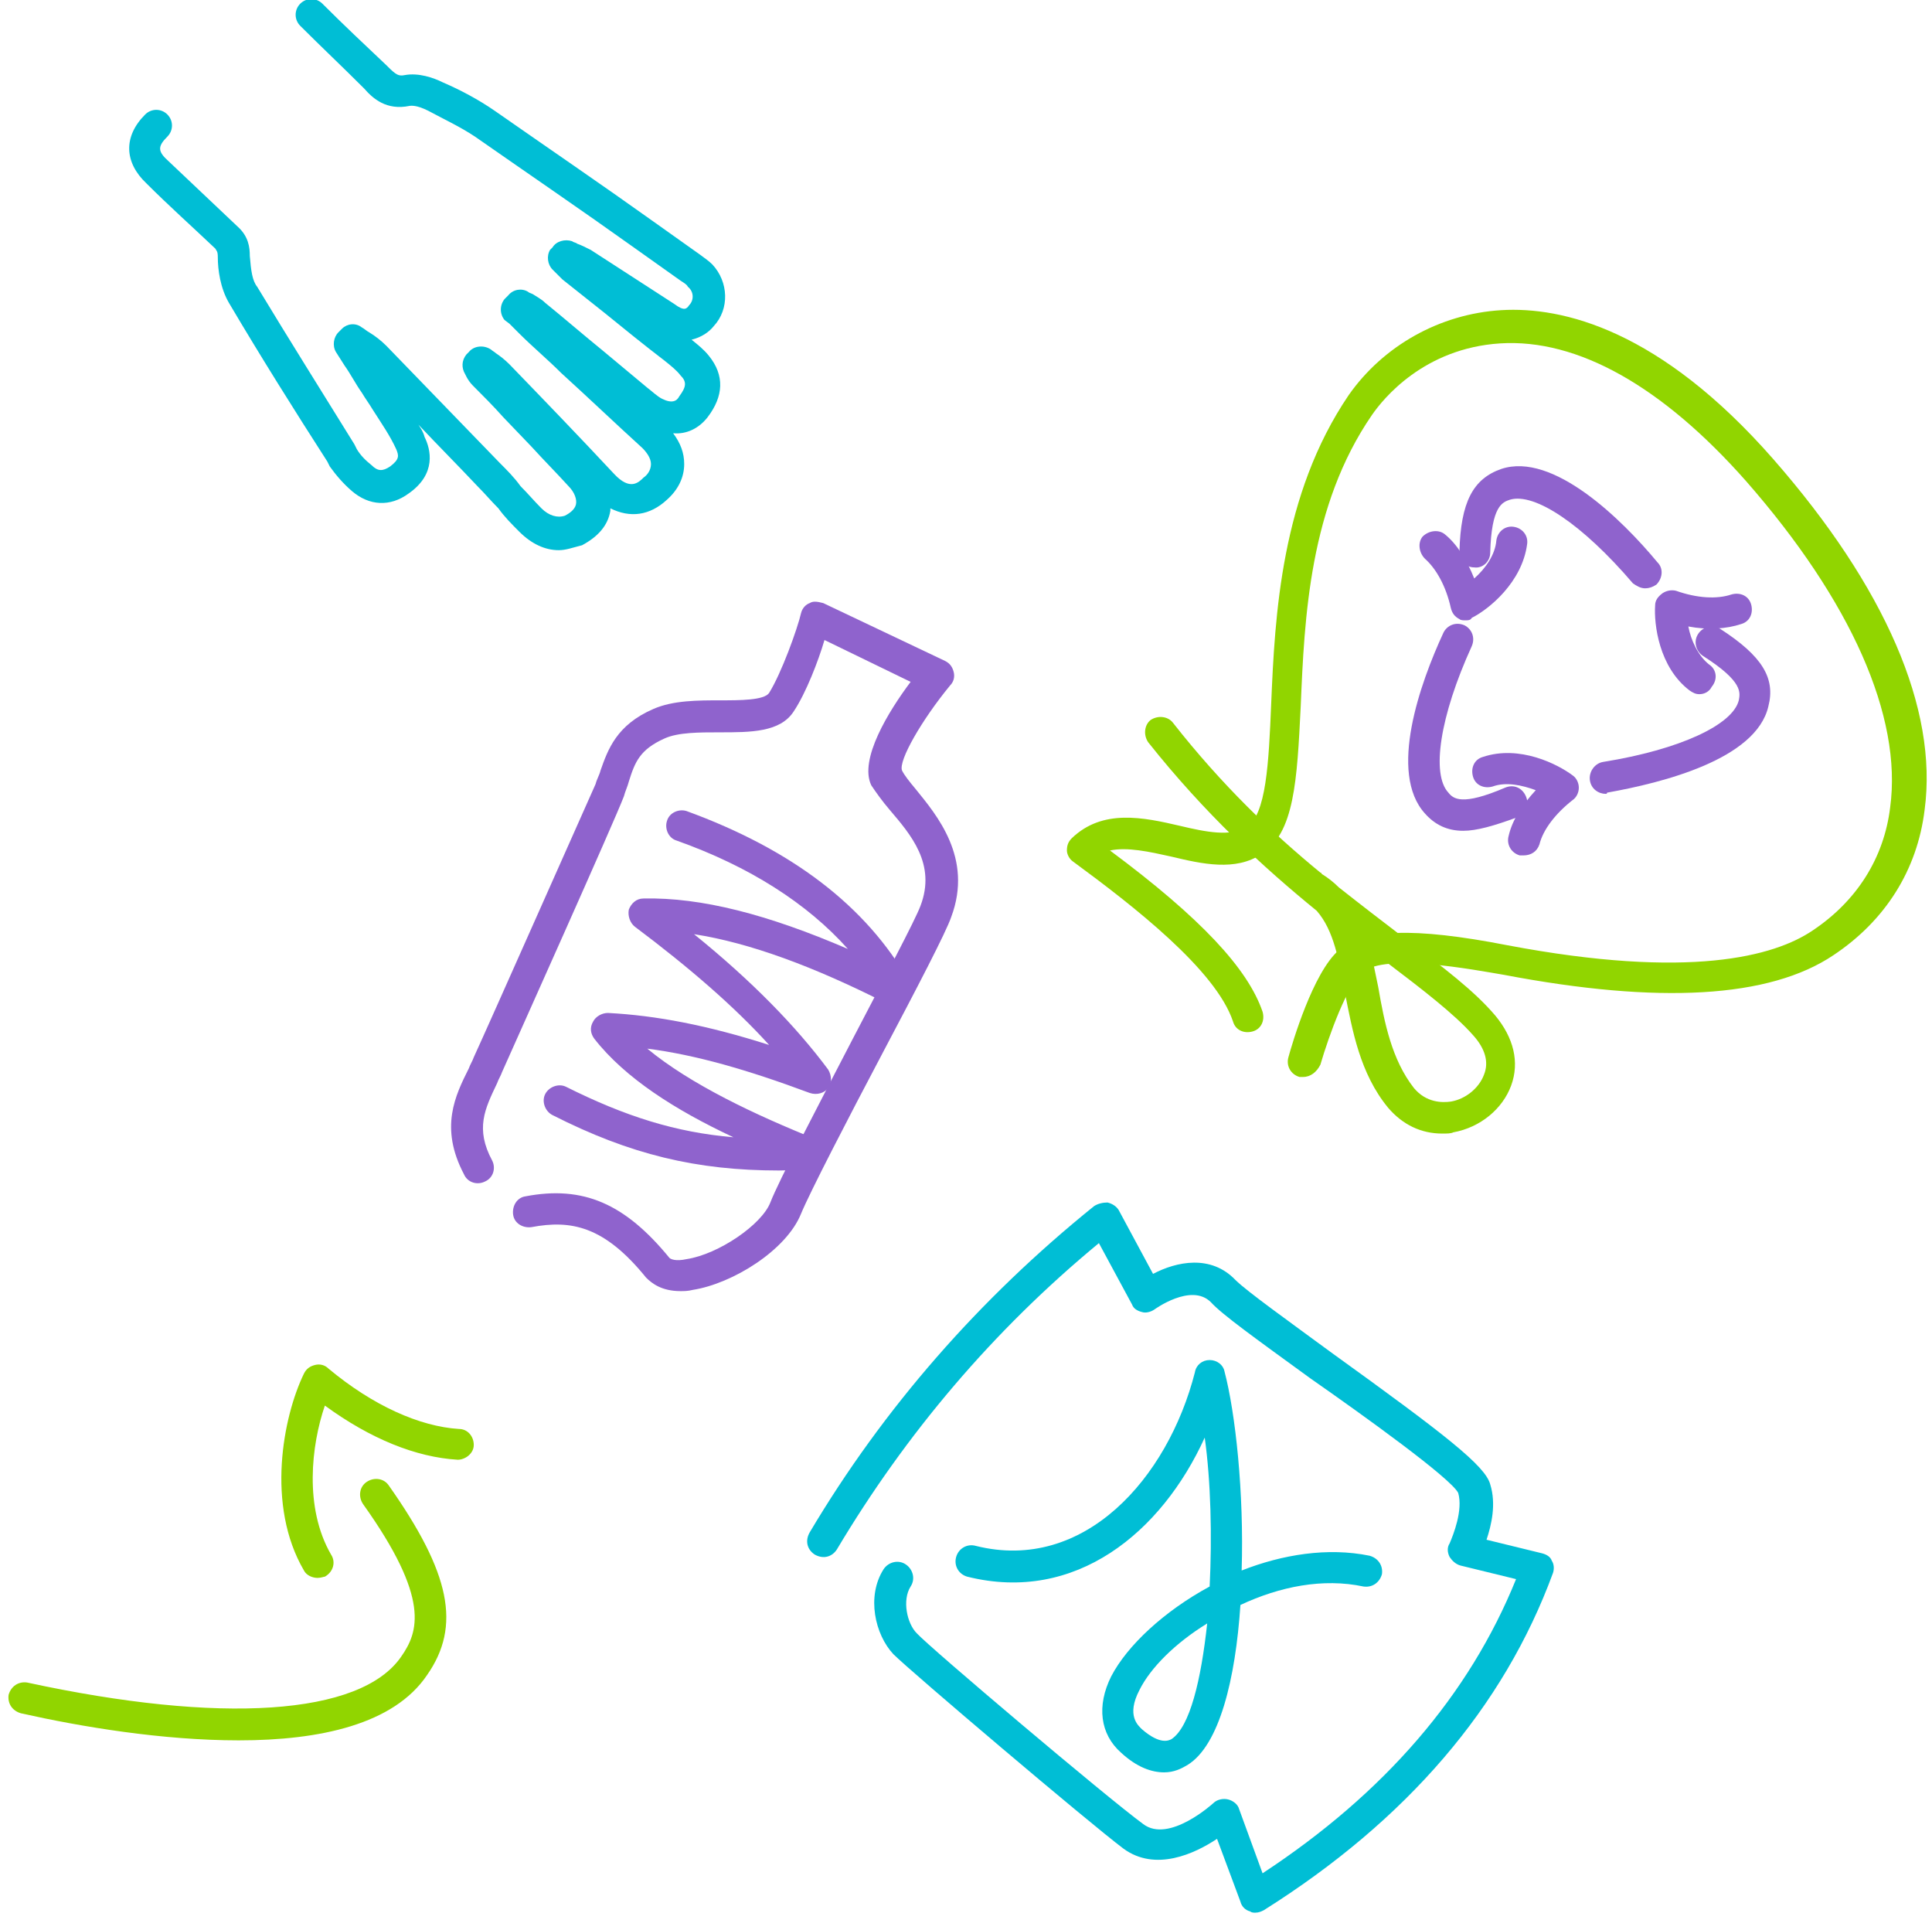 <?xml version="1.0" encoding="UTF-8"?> <svg xmlns="http://www.w3.org/2000/svg" width="157" height="156" viewBox="0 0 157 156" fill="none"> <path d="M19.4 141.4C13.2 141.4 6.6 140.3 1.7 139.2C1 139 0.6 138.4 0.7 137.7C0.9 137 1.5 136.6 2.2 136.7C17.9 140.1 29.3 139.4 32.6 134.6C34 132.6 35 129.9 29.5 122.2C29.1 121.6 29.2 120.8 29.8 120.4C30.4 120 31.2 120.1 31.6 120.7C36.6 127.8 37.5 132.1 34.7 136.1C32 140.1 26 141.4 19.4 141.4Z" fill="#91D500"></path> <path d="M25.8 128.2C25.4 128.2 24.9 128 24.7 127.6C21.6 122.3 23 115.1 24.7 111.6C24.9 111.2 25.2 111 25.6 110.9C26 110.8 26.4 110.9 26.7 111.2C30.3 114.2 34.1 115.9 37.3 116.1C38 116.1 38.5 116.7 38.5 117.4C38.5 118.1 37.8 118.6 37.2 118.6C33.8 118.4 30.1 116.9 26.4 114.2C25.3 117.4 24.7 122.5 26.9 126.3C27.3 126.9 27.1 127.7 26.4 128.1C26.3 128.1 26.1 128.2 25.8 128.2Z" fill="#91D500"></path> <path d="M133.7 47.8C133.3 47.8 133 47.6 132.7 47.4C128.6 42.6 124.7 40 122.7 40.6C122.1 40.8 121.2 41.1 121.1 44.9C121.1 45.6 120.5 46.2 119.8 46.1C119.1 46.1 118.5 45.5 118.6 44.8C118.7 40.8 119.7 38.9 122 38.1C126.2 36.7 131.8 42.2 134.7 45.7C135.2 46.2 135.1 47 134.6 47.5C134.3 47.7 134 47.8 133.7 47.8Z" fill="#8F63CD"></path> <path d="M119.1 50.4C118.9 50.4 118.7 50.4 118.6 50.3C118.2 50.1 118 49.8 117.9 49.4C117.5 47.6 116.7 46.2 115.8 45.4C115.3 44.9 115.2 44.1 115.6 43.6C116.1 43.1 116.9 43 117.4 43.4C118.4 44.2 119.2 45.5 119.8 47C120.7 46.2 121.5 45.1 121.6 43.9C121.7 43.2 122.3 42.7 123 42.8C123.7 42.9 124.2 43.5 124.1 44.2C123.7 47.3 121 49.5 119.6 50.2C119.5 50.4 119.3 50.4 119.1 50.4Z" fill="#8F63CD"></path> <path d="M118.9 67.5C117.6 67.5 116.6 67 115.8 66.1C112.8 62.8 115.4 55.5 117.3 51.4C117.6 50.8 118.3 50.5 119 50.8C119.6 51.1 119.9 51.8 119.6 52.5C117 58.2 116.3 62.9 117.7 64.4C118.1 64.9 118.8 65.5 122.3 64C123 63.7 123.7 64 124 64.7C124.3 65.4 124 66.1 123.3 66.4C121.4 67.1 120 67.5 118.9 67.5Z" fill="#8F63CD"></path> <path d="M123.8 69.5C123.7 69.5 123.6 69.5 123.5 69.5C122.8 69.3 122.4 68.6 122.6 67.9C122.9 66.6 123.7 65.4 124.8 64.2C123.7 63.8 122.4 63.5 121.3 63.9C120.6 64.1 119.9 63.8 119.7 63.1C119.5 62.4 119.8 61.7 120.5 61.5C123.5 60.5 126.6 62.1 127.8 63C128.1 63.2 128.3 63.6 128.3 64C128.3 64.4 128.1 64.8 127.8 65C126.4 66.1 125.4 67.4 125.1 68.6C124.9 69.2 124.4 69.5 123.8 69.5Z" fill="#8F63CD"></path> <path d="M130.5 64.5C129.9 64.5 129.3 64.1 129.2 63.4C129.1 62.7 129.6 62 130.3 61.9C136.5 60.9 140.8 58.9 141.3 56.9C141.4 56.3 141.7 55.4 138.4 53.3C137.8 52.9 137.6 52.1 138 51.5C138.4 50.9 139.2 50.7 139.8 51.1C143.2 53.3 144.3 55.1 143.7 57.4C142.7 61.7 135.1 63.6 130.6 64.4C130.6 64.4 130.6 64.5 130.5 64.5Z" fill="#8F63CD"></path> <path d="M138.1 56.4C137.8 56.4 137.6 56.3 137.3 56.1C134.8 54.2 134.4 50.7 134.5 49.2C134.5 48.8 134.7 48.5 135.1 48.2C135.4 48 135.8 47.9 136.2 48C137.9 48.6 139.5 48.7 140.7 48.3C141.4 48.1 142.1 48.4 142.3 49.1C142.5 49.8 142.2 50.5 141.5 50.7C140.3 51.1 138.8 51.2 137.2 50.9C137.4 52 138 53.3 138.9 54C139.5 54.4 139.6 55.2 139.1 55.8C138.9 56.2 138.5 56.4 138.1 56.4Z" fill="#8F63CD"></path> <path d="M45.4 44.7C44.3 44.7 43.2 44.2 42.2 43.2C41.6 42.6 41 42 40.5 41.3C39.9 40.7 39.4 40.1 38.8 39.5C37.2 37.8 35.6 36.2 34 34.5C34.2 34.8 34.4 35.1 34.5 35.5C35 36.5 35.5 38.5 33.2 40.1C31.7 41.2 30 41.1 28.6 39.9C27.9 39.3 27.3 38.6 26.8 37.9L26.6 37.5C23.9 33.3 21.2 29 18.6 24.6C17.9 23.4 17.7 21.9 17.7 20.9C17.7 20.4 17.6 20.4 17.5 20.2C15.6 18.4 13.7 16.7 11.9 14.9C10.1 13.2 10 11.1 11.8 9.3C12.3 8.8 13.1 8.8 13.6 9.3C14.1 9.8 14.1 10.6 13.6 11.1C12.8 11.9 12.8 12.3 13.7 13.1C15.6 14.9 17.4 16.6 19.3 18.4C20.2 19.2 20.3 20.1 20.3 20.8C20.4 22 20.5 22.8 20.9 23.3C23.5 27.6 26.2 31.9 28.8 36.1L29 36.5C29.3 37 29.7 37.4 30.2 37.8C30.7 38.3 31.1 38.3 31.7 37.9C32.5 37.3 32.4 37 32.2 36.5C31.7 35.4 31 34.4 30.3 33.3C30 32.8 29.7 32.4 29.4 31.9C28.9 31.2 28.5 30.4 28 29.7L27.3 28.6C27 28.1 27.1 27.4 27.5 27L27.8 26.7C28.2 26.3 28.9 26.2 29.4 26.6C29.6 26.7 29.8 26.9 30 27C30.5 27.3 31 27.7 31.4 28.1C34.5 31.3 37.5 34.4 40.6 37.6C41.2 38.2 41.8 38.8 42.3 39.5C42.9 40.1 43.4 40.7 44 41.3C44.6 41.9 45.3 42.1 45.9 41.9C46.3 41.7 46.7 41.4 46.8 41C46.9 40.6 46.7 40 46.2 39.5C45.2 38.4 44.2 37.4 43.2 36.3L40.9 33.9C40.1 33 39.2 32.1 38.4 31.3C38.2 31.1 38 30.8 37.9 30.6L37.8 30.4C37.5 29.9 37.5 29.3 37.9 28.8L38.1 28.6C38.5 28.1 39.3 28 39.9 28.4C40 28.5 40.2 28.6 40.3 28.7C40.6 28.9 41 29.2 41.4 29.6C44.3 32.6 47.1 35.5 49.9 38.5C51.2 39.9 51.9 39.2 52.3 38.8C52.6 38.6 52.9 38.2 52.9 37.7C52.9 37.2 52.5 36.7 52.2 36.4C50 34.4 47.8 32.3 45.6 30.3C44.5 29.2 43.3 28.2 42.2 27.1C41.9 26.8 41.7 26.6 41.4 26.3L41 26C40.6 25.5 40.6 24.8 41 24.3L41.3 24C41.7 23.5 42.4 23.4 42.9 23.7C43 23.8 43.1 23.8 43.3 23.9C43.6 24.1 44 24.3 44.3 24.6C45.9 25.9 47.4 27.2 49 28.5C50.2 29.5 51.4 30.5 52.6 31.5C53 31.8 53.4 32.2 53.8 32.4C54.6 32.8 55 32.6 55.2 32.2C55.8 31.4 55.8 31 55.3 30.5C55 30.1 54.5 29.7 54 29.3C52.3 28 50.7 26.7 49.1 25.4L45.7 22.7C45.5 22.5 45.3 22.3 45.1 22.1L44.9 21.9C44.5 21.5 44.4 20.8 44.7 20.3L44.9 20.1C45.2 19.6 45.9 19.4 46.5 19.6C46.6 19.7 46.8 19.7 46.9 19.8C47.2 19.9 47.6 20.1 48 20.3C50.3 21.8 52.5 23.2 54.8 24.7C55.6 25.3 55.8 25.1 56 24.8C56.4 24.4 56.4 23.7 55.9 23.3C55.8 23.1 55.6 23 55.3 22.8L51.5 20.1C47.3 17.1 42.9 14.1 38.6 11.1C37.4 10.3 36.1 9.7 34.8 9C33.8 8.5 33.4 8.6 33.3 8.6C31.4 9 30.3 8 29.6 7.2L29.5 7.1C27.8 5.4 26.1 3.8 24.4 2.1C23.9 1.6 23.9 0.8 24.4 0.3C24.9 -0.2 25.7 -0.2 26.2 0.3C27.9 2 29.6 3.6 31.4 5.3L31.5 5.4C32.2 6.1 32.4 6.2 32.9 6.1C34 5.9 35.2 6.3 36 6.7C37.4 7.3 38.9 8.1 40.2 9C44.5 12 48.9 15 53.1 18L56.9 20.7C57.3 21 57.6 21.2 57.9 21.5C59.2 22.9 59.3 25.1 58 26.5C57.6 27 57 27.4 56.2 27.6C56.7 28 57.2 28.4 57.6 28.9C58.9 30.5 58.8 32.2 57.5 33.9C56.8 34.8 55.8 35.3 54.7 35.2C55.3 36 55.6 36.8 55.6 37.7C55.6 38.8 55.1 39.8 54.2 40.6C52.8 41.9 51.2 42.1 49.6 41.3C49.6 41.4 49.6 41.5 49.6 41.5C49.4 42.7 48.6 43.6 47.3 44.3C46.5 44.5 46 44.7 45.4 44.7Z" fill="#00BED5"></path> <path d="M105.9 87.5C105.8 87.5 105.7 87.5 105.6 87.5C104.9 87.3 104.5 86.6 104.7 85.9C105 84.8 106.7 79 108.8 77.2C110.8 75.5 114.8 75.3 122.5 76.8C137.3 79.6 144.2 77.7 147.3 75.6C150.9 73.2 153.1 69.7 153.6 65.6C154.6 58.2 150.4 48.8 141.9 39.1C135.1 31.4 128.2 27.5 121.9 27.9C115.7 28.3 112.4 32.4 111.5 33.7C106.4 41.1 106 50.2 105.7 57.4C105.4 63.4 105.2 67.7 102.5 69.4C100.4 70.8 97.7 70.2 95.2 69.6C93.4 69.2 91.6 68.8 90.2 69.1C97.6 74.6 101.4 78.7 102.6 82.2C102.8 82.9 102.5 83.6 101.8 83.8C101.1 84 100.4 83.7 100.2 83C98.8 78.8 92.1 73.6 87.2 70C86.9 69.8 86.7 69.4 86.7 69.1C86.7 68.7 86.8 68.4 87.1 68.1C89.6 65.7 92.9 66.4 95.9 67.1C98 67.6 100 68 101.3 67.2C102.9 66.2 103.1 62 103.3 57.2C103.6 50 104.1 40.2 109.6 32.1C112.4 28.1 117 25.5 122 25.2C127 24.9 134.9 26.8 144.1 37.3C153.2 47.7 157.5 57.6 156.4 65.8C155.8 70.7 153.2 74.8 149 77.6C143.8 81.1 134.8 81.6 122.2 79.2C119.8 78.8 112.6 77.4 110.7 79C109.5 80 108 84.1 107.3 86.5C107 87.1 106.5 87.5 105.9 87.5Z" fill="#91D500"></path> <path d="M117.2 92.1C115.5 92.1 114 91.4 112.8 90C110.5 87.2 109.9 83.7 109.3 80.7C108.8 78 108.4 75.6 107 74C102.7 70.5 97.9 66.1 93.3 60.3C92.9 59.7 93 58.9 93.5 58.5C94.1 58.1 94.9 58.2 95.3 58.7C99.3 63.8 103.4 67.7 107.3 70.9C107.3 70.9 107.4 70.9 107.4 71C107.9 71.3 108.4 71.7 108.8 72.1C110.7 73.6 112.4 74.9 114.1 76.2C117.3 78.6 119.8 80.5 121.5 82.5C123 84.3 123.5 86.3 122.8 88.2C122.1 90.1 120.3 91.6 118.1 92C117.9 92.1 117.6 92.1 117.2 92.1ZM111.4 77.3C111.6 78.3 111.8 79.2 112 80.2C112.5 83.1 113.1 86.1 114.9 88.4C115.9 89.6 117.2 89.6 117.9 89.5C119.1 89.3 120.2 88.4 120.6 87.3C121 86.3 120.7 85.2 119.7 84.1C118.2 82.4 115.6 80.4 112.7 78.2C112.2 78 111.8 77.6 111.4 77.3Z" fill="#91D500"></path> <path d="M55.3 104.9C53.8 104.9 53 104.3 52.5 103.8C49.1 99.6 46.4 99.1 43.2 99.7C42.5 99.8 41.8 99.4 41.7 98.7C41.6 98 42 97.3 42.7 97.2C47.4 96.3 50.8 97.8 54.4 102.2C54.5 102.3 54.9 102.5 55.8 102.3C58.4 101.9 61.9 99.5 62.6 97.7C63.3 95.9 66.4 90 69.3 84.4C71.8 79.6 74.4 74.7 74.8 73.6C76.1 70.2 74 67.8 72.3 65.8C71.7 65.1 71.2 64.4 70.8 63.8C69.8 61.7 72.2 57.8 74 55.4L67 52C66.5 53.7 65.5 56.3 64.5 57.8C63.4 59.5 61 59.5 58.5 59.5C56.8 59.5 55.1 59.5 54 60C52 60.9 51.6 61.9 51.1 63.5C51 63.9 50.8 64.3 50.7 64.7C49.9 66.8 42 84.4 40.8 87.1C40.7 87.4 40.5 87.7 40.4 88C39.4 90.1 38.6 91.7 40 94.3C40.3 94.9 40.1 95.7 39.4 96C38.8 96.3 38 96.1 37.7 95.4C35.7 91.6 37 89 38.1 86.8C38.2 86.5 38.4 86.2 38.5 85.9C39.7 83.3 47.5 65.7 48.4 63.7C48.5 63.3 48.7 63 48.8 62.6C49.4 60.9 50.1 58.9 53.1 57.6C54.7 56.9 56.7 56.9 58.6 56.9C60.1 56.9 62.1 56.9 62.5 56.3C63.5 54.7 64.8 51.1 65.1 49.8C65.2 49.4 65.5 49.1 65.8 49C66.1 48.8 66.5 48.9 66.9 49L76.8 53.7C77.2 53.9 77.4 54.2 77.5 54.6C77.6 55 77.5 55.4 77.2 55.7C74.9 58.5 73 61.8 73.3 62.6C73.5 63 73.9 63.5 74.4 64.1C76.1 66.2 79.1 69.7 77.3 74.5C76.9 75.7 74.5 80.3 71.7 85.6C68.9 90.9 65.8 96.9 65.1 98.6C63.9 101.6 59.5 104.3 56.3 104.8C55.9 104.9 55.6 104.9 55.3 104.9Z" fill="#8F63CD"></path> <path d="M63.3 95.1C56.6 95.1 51.2 93.8 44.9 90.6C44.3 90.3 44 89.5 44.3 88.9C44.6 88.3 45.4 88 46 88.3C50.8 90.7 54.9 92 59.6 92.4C54.9 90.2 50.8 87.6 48.3 84.4C48 84 47.9 83.5 48.2 83C48.4 82.6 48.9 82.3 49.4 82.3C53.3 82.5 57.5 83.3 62.5 84.9C59.7 81.8 56 78.6 51.6 75.3C51.2 75 51 74.4 51.1 73.9C51.3 73.4 51.7 73 52.3 73C57 72.9 62.4 74.3 68.9 77.1C65.6 73.4 60.9 70.4 55 68.3C54.3 68.1 54 67.3 54.2 66.7C54.4 66 55.2 65.7 55.8 65.9C64.3 69 70.4 73.6 73.9 79.8C74.2 80.3 74.1 80.9 73.7 81.3C73.3 81.7 72.7 81.8 72.2 81.6C66.1 78.5 60.9 76.6 56.4 75.9C61.1 79.7 64.7 83.4 67.3 86.9C67.6 87.4 67.6 88 67.3 88.4C67 88.8 66.4 89 65.8 88.8C60.7 86.9 56.5 85.7 52.6 85.2C56.1 88.1 61.4 90.6 66.4 92.6C67 92.8 67.3 93.4 67.2 94C67.1 94.6 66.6 95 66 95.1C65 95 64.1 95.1 63.3 95.1Z" fill="#8F63CD"></path> <path d="M102 155.4C101.9 155.4 101.7 155.4 101.6 155.3C101.2 155.2 100.9 154.9 100.8 154.5L98.9 149.4C97.1 150.6 93.9 152.1 91.3 150.2C88.5 148.1 74 135.8 72.6 134.4C71.1 132.8 70.4 129.7 71.8 127.5C72.2 126.9 73 126.7 73.6 127.1C74.2 127.5 74.4 128.3 74 128.9C73.3 130 73.7 131.9 74.5 132.7C75.6 133.9 89.9 146 92.9 148.2C95 149.8 98.6 146.5 98.6 146.5C98.9 146.2 99.4 146.1 99.8 146.2C100.2 146.3 100.6 146.6 100.7 147L102.6 152.2C112.5 145.7 119.4 137.7 123.2 128.3L118.7 127.2C118.3 127.1 118 126.8 117.8 126.5C117.6 126.1 117.6 125.7 117.8 125.4C118.1 124.7 118.9 122.7 118.5 121.3C117.9 120.1 110.8 115 106.5 112C102.1 108.8 99.3 106.8 98.4 105.8C96.8 104.2 93.8 106.4 93.8 106.4C93.5 106.6 93.1 106.7 92.8 106.6C92.4 106.5 92.1 106.3 92 106L89.3 101C80.7 108.1 73.6 116.5 68 125.9C67.6 126.5 66.9 126.7 66.2 126.3C65.6 125.9 65.4 125.2 65.8 124.5C71.8 114.4 79.6 105.5 88.9 98C89.2 97.8 89.6 97.7 90 97.7C90.4 97.8 90.7 98 90.9 98.3L93.7 103.5C95.6 102.5 98.4 101.9 100.4 104C101.3 104.9 104.8 107.4 108.2 109.9C117.5 116.6 120.7 119.1 121.1 120.6C121.6 122.2 121.2 123.9 120.8 125.1L125.3 126.2C125.7 126.3 126 126.5 126.1 126.8C126.3 127.1 126.3 127.5 126.2 127.8C122.2 138.7 114.3 147.9 102.7 155.2C102.5 155.3 102.3 155.4 102 155.4Z" fill="#00BED5"></path> <path d="M94.6 144C93.6 144 92.4 143.6 91.1 142.4C89.4 140.9 89.1 138.6 90.3 136.2C91.6 133.7 94.6 130.9 98.3 128.9C98.5 124.8 98.4 120.4 97.9 116.8C94.4 124.5 87.4 130.3 78.6 128.1C77.9 127.9 77.5 127.2 77.7 126.5C77.9 125.8 78.6 125.4 79.3 125.6C88.1 127.8 94.9 120.1 97.1 111.5C97.2 110.9 97.7 110.5 98.3 110.5C98.9 110.5 99.4 110.9 99.5 111.4C100.4 114.8 101.1 121.3 100.9 127.6C104.2 126.3 107.9 125.7 111.3 126.4C112 126.6 112.4 127.2 112.3 127.9C112.1 128.6 111.5 129 110.8 128.9C107.5 128.2 104 128.9 100.8 130.4C100.4 136.4 99.1 141.8 96.5 143.4C96 143.7 95.4 144 94.6 144ZM98.1 131.9C95.5 133.5 93.5 135.5 92.6 137.3C91.5 139.4 92.5 140.2 92.8 140.5C94.3 141.8 95 141.4 95.2 141.3C96.7 140.3 97.6 136.5 98.1 131.9Z" fill="#00BED5"></path> </svg> 